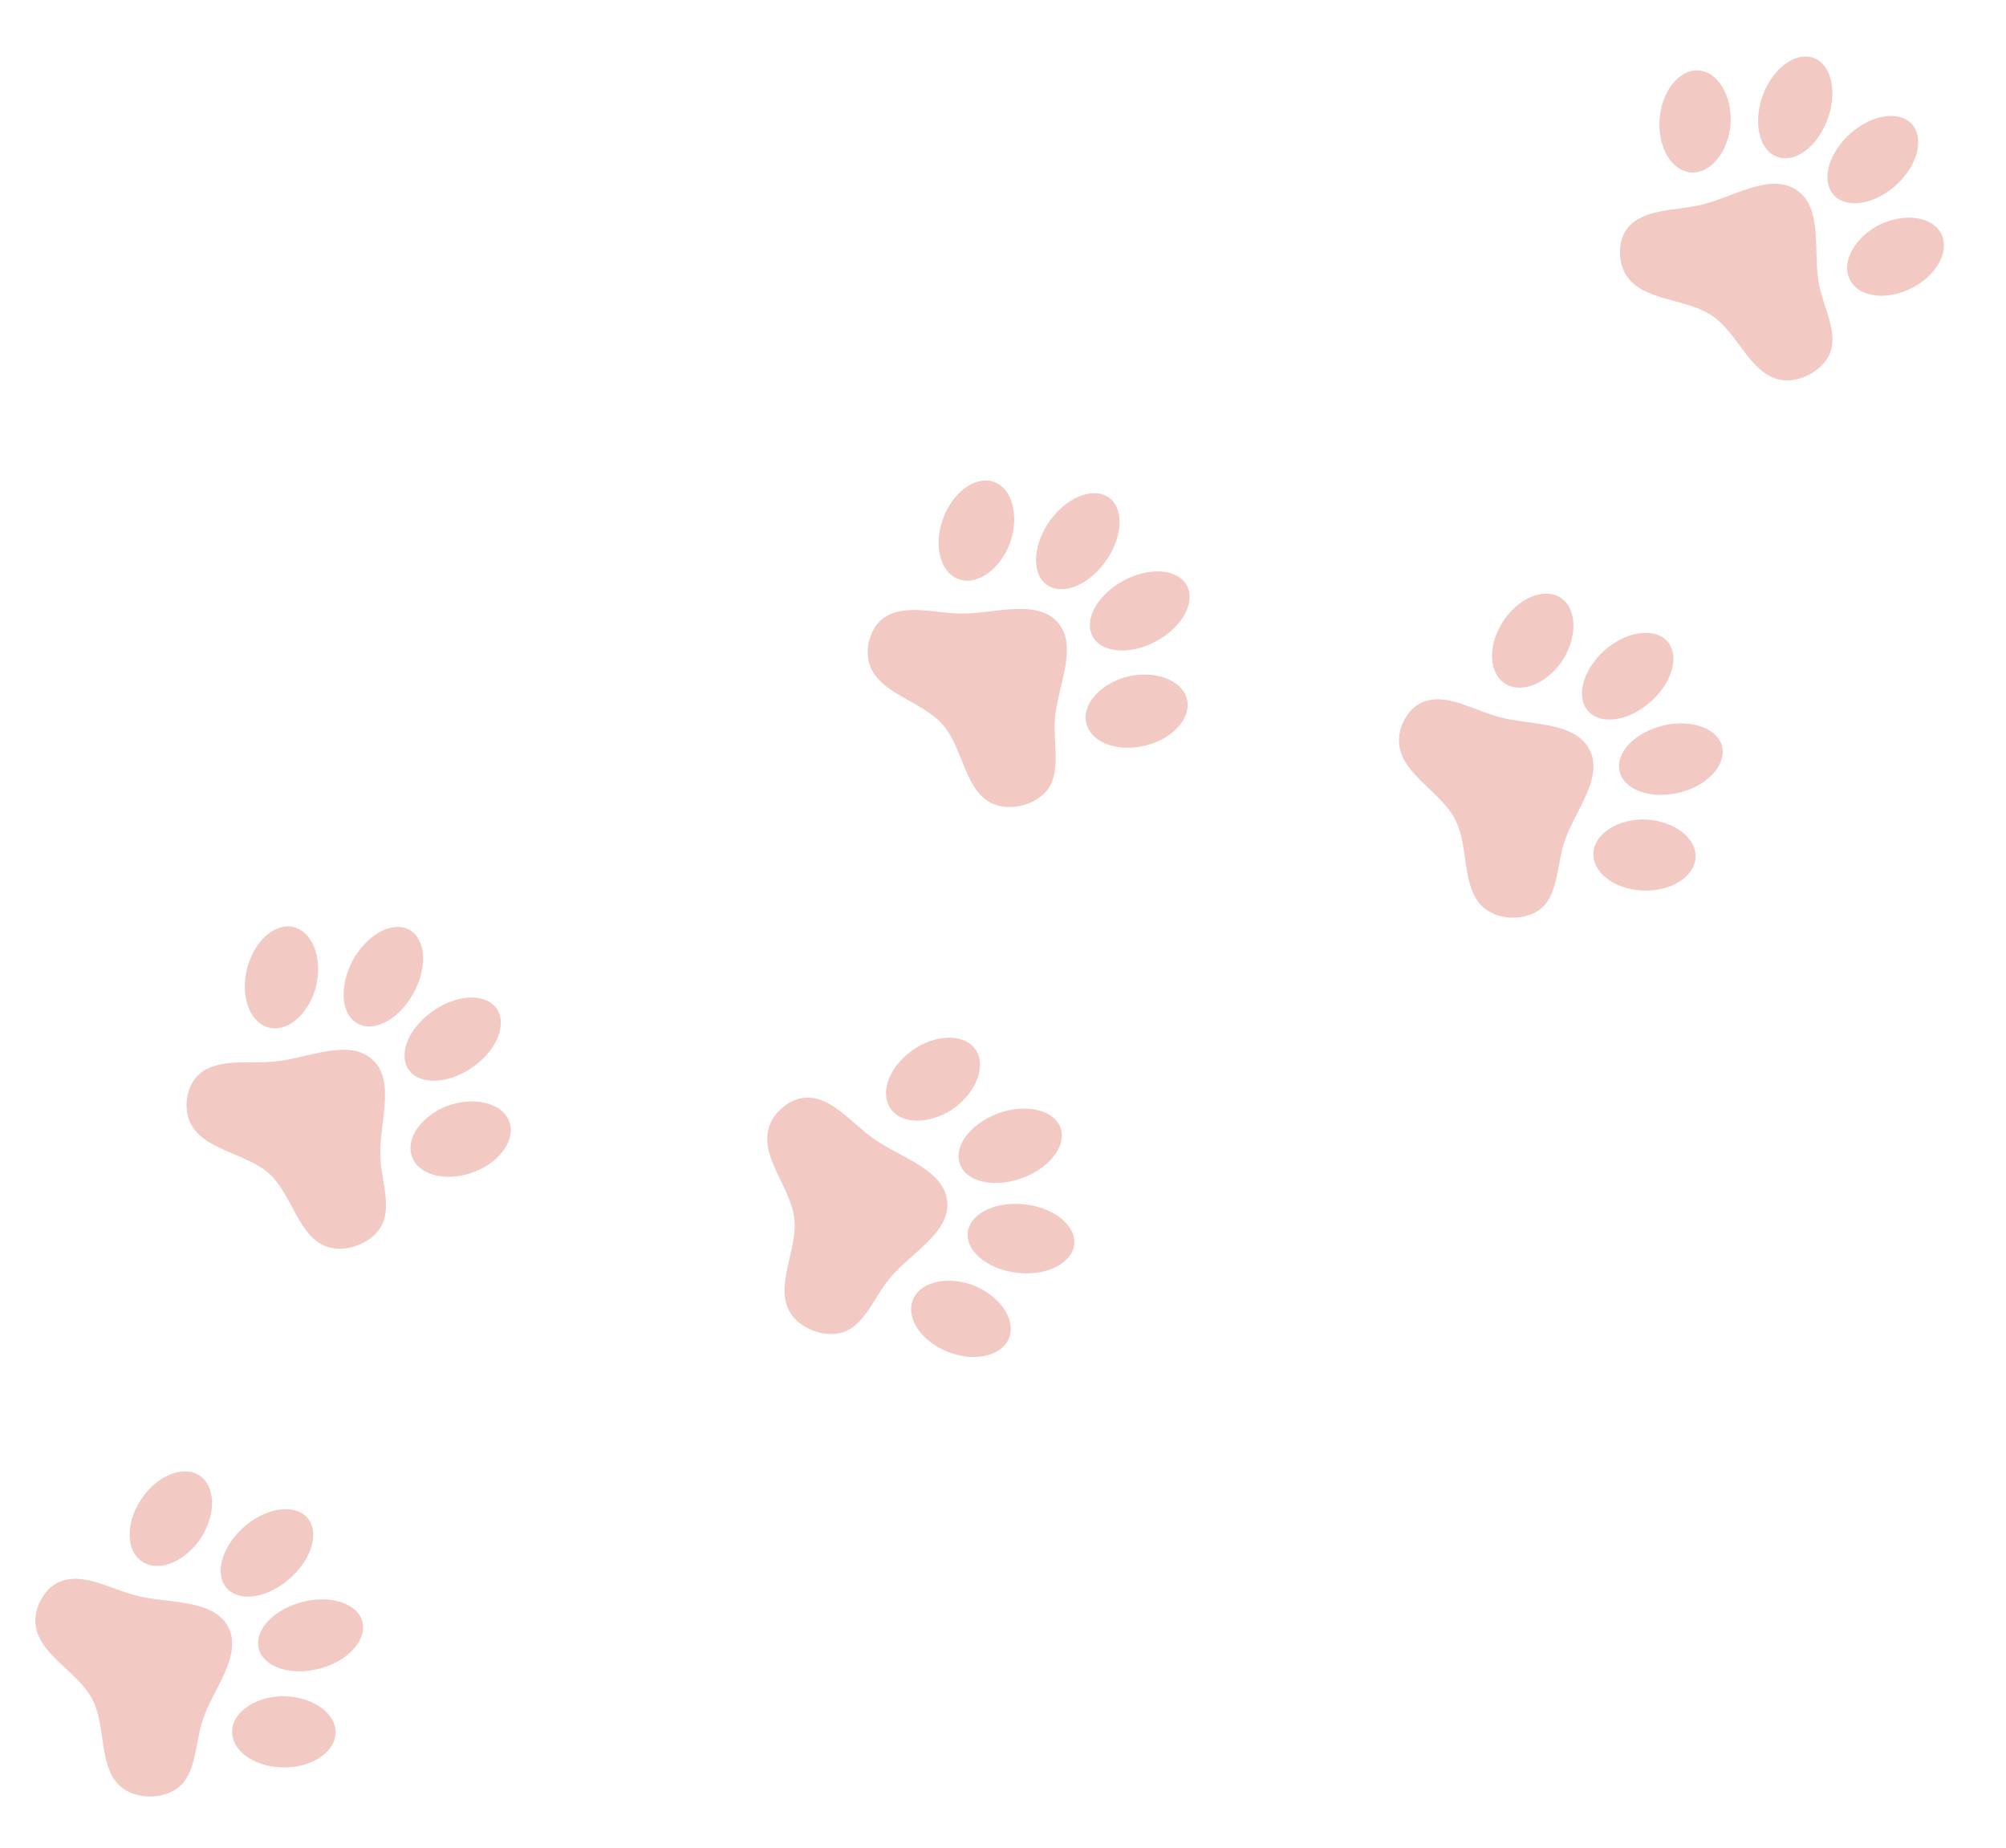 <svg width="76" height="70" viewBox="0 0 76 70" fill="none" xmlns="http://www.w3.org/2000/svg">
<path d="M44.933 22.124C44.538 21.52 43.439 21.483 42.471 22.051C41.508 22.614 41.038 23.557 41.429 24.165C41.816 24.768 42.918 24.809 43.89 24.246C44.857 23.687 45.319 22.736 44.933 22.124ZM42.062 18.887C41.496 18.427 40.501 18.776 39.822 19.661C39.152 20.563 39.057 21.658 39.614 22.119C40.175 22.583 41.167 22.229 41.837 21.336C42.516 20.442 42.611 19.347 42.062 18.887ZM44.954 26.433C44.723 25.716 43.688 25.379 42.646 25.649C41.61 25.953 40.947 26.752 41.174 27.464C41.401 28.177 42.427 28.513 43.47 28.226C44.513 27.94 45.173 27.128 44.954 26.433ZM37.726 18.285C37.062 17.984 36.177 18.543 35.769 19.544C35.359 20.546 35.571 21.604 36.251 21.915C36.932 22.225 37.804 21.662 38.229 20.67C38.621 19.667 38.41 18.6 37.726 18.285ZM33.411 23.464C32.96 23.832 32.768 24.584 32.933 25.134C33.272 26.28 34.91 26.542 35.709 27.443C36.508 28.344 36.549 30.039 37.667 30.47C38.295 30.722 39.173 30.501 39.621 29.999C40.238 29.306 39.889 28.168 39.967 27.241C40.053 26.024 40.877 24.484 40.07 23.574C39.267 22.669 37.635 23.26 36.422 23.244C35.412 23.242 34.193 22.827 33.411 23.464Z" fill="#F3C9C3"/>
<path d="M18.777 38.158C18.318 37.602 17.222 37.687 16.323 38.358C15.428 39.024 15.065 40.013 15.521 40.574C15.972 41.131 17.072 41.05 17.976 40.383C18.875 39.72 19.229 38.724 18.777 38.158ZM15.566 35.259C14.952 34.864 14.001 35.322 13.425 36.276C12.859 37.247 12.886 38.346 13.49 38.742C14.1 39.142 15.046 38.68 15.613 37.717C16.189 36.755 16.162 35.656 15.566 35.259ZM19.275 42.438C18.966 41.751 17.901 41.531 16.895 41.914C15.899 42.331 15.328 43.199 15.633 43.882C15.938 44.565 16.994 44.785 17.999 44.385C19.004 43.984 19.57 43.105 19.275 42.438ZM11.19 35.141C10.497 34.915 9.679 35.568 9.384 36.609C9.088 37.65 9.415 38.678 10.126 38.912C10.836 39.145 11.641 38.488 11.954 37.455C12.232 36.415 11.905 35.378 11.19 35.141ZM7.474 40.766C7.067 41.181 6.959 41.95 7.184 42.478C7.648 43.58 9.305 43.659 10.199 44.466C11.093 45.273 11.321 46.953 12.48 47.258C13.132 47.438 13.981 47.121 14.37 46.573C14.906 45.816 14.433 44.723 14.409 43.793C14.36 42.574 15.008 40.953 14.105 40.138C13.207 39.327 11.649 40.095 10.442 40.213C9.438 40.323 8.181 40.046 7.474 40.766Z" fill="#F3C9C3"/>
<path d="M40.702 47.087C40.724 46.366 39.844 45.706 38.726 45.617C37.614 45.527 36.689 46.031 36.661 46.753C36.632 47.469 37.512 48.134 38.631 48.229C39.744 48.325 40.668 47.81 40.702 47.087ZM40.202 42.79C40.002 42.088 38.986 41.804 37.923 42.141C36.857 42.497 36.152 43.34 36.345 44.036C36.538 44.739 37.554 45.017 38.615 44.668C39.684 44.324 40.388 43.481 40.202 42.79ZM38.251 50.631C38.472 49.911 37.817 49.043 36.809 48.667C35.785 48.323 34.784 48.598 34.562 49.312C34.34 50.026 34.988 50.889 36.008 51.252C37.027 51.614 38.033 51.327 38.251 50.631ZM36.993 39.813C36.621 39.186 35.576 39.137 34.667 39.724C33.758 40.311 33.325 41.299 33.705 41.943C34.085 42.587 35.123 42.625 36.04 42.056C36.935 41.458 37.373 40.463 36.993 39.813ZM30.489 41.587C29.909 41.63 29.32 42.137 29.141 42.681C28.763 43.816 29.955 44.968 30.094 46.165C30.233 47.361 29.296 48.773 29.965 49.767C30.336 50.334 31.183 50.655 31.837 50.5C32.739 50.285 33.106 49.152 33.701 48.438C34.468 47.489 36.026 46.699 35.885 45.491C35.745 44.289 34.069 43.838 33.084 43.13C32.257 42.55 31.495 41.512 30.489 41.587Z" fill="#F3C9C3"/>
<path d="M13.712 61.375C13.471 60.695 12.412 60.4 11.337 60.722C10.268 61.042 9.589 61.846 9.825 62.529C10.057 63.207 11.119 63.508 12.196 63.191C13.268 62.877 13.942 62.061 13.712 61.375ZM11.688 57.552C11.247 56.97 10.197 57.074 9.329 57.774C8.464 58.492 8.113 59.533 8.545 60.112C8.98 60.697 10.027 60.587 10.89 59.877C11.761 59.17 12.112 58.128 11.688 57.552ZM12.713 65.567C12.658 64.816 11.733 64.244 10.656 64.259C9.578 64.31 8.744 64.929 8.797 65.675C8.849 66.421 9.766 66.99 10.847 66.959C11.929 66.927 12.762 66.294 12.713 65.567ZM7.617 55.941C7.043 55.492 6.051 55.825 5.417 56.702C4.783 57.578 4.738 58.657 5.326 59.119C5.913 59.582 6.894 59.24 7.542 58.377C8.16 57.495 8.207 56.409 7.617 55.941ZM2.199 59.953C1.674 60.203 1.31 60.889 1.34 61.462C1.399 62.656 2.928 63.298 3.491 64.362C4.055 65.427 3.693 67.083 4.678 67.767C5.229 68.16 6.134 68.153 6.688 67.771C7.451 67.243 7.381 66.055 7.677 65.173C8.048 64.011 9.213 62.709 8.644 61.634C8.078 60.565 6.352 60.753 5.177 60.451C4.196 60.21 3.11 59.519 2.199 59.953Z" fill="#F3C9C3"/>
<path d="M65.223 28.208C64.984 27.526 63.938 27.216 62.877 27.523C61.821 27.826 61.151 28.619 61.384 29.305C61.614 29.985 62.663 30.3 63.727 29.999C64.786 29.701 65.451 28.896 65.223 28.208ZM63.221 24.363C62.785 23.776 61.748 23.865 60.891 24.55C60.037 25.255 59.691 26.29 60.118 26.874C60.548 27.463 61.583 27.369 62.434 26.673C63.294 25.979 63.64 24.944 63.221 24.363ZM64.239 32.378C64.184 31.627 63.27 31.044 62.207 31.043C61.141 31.078 60.318 31.685 60.37 32.43C60.422 33.175 61.328 33.756 62.397 33.74C63.465 33.724 64.288 33.105 64.239 32.378ZM59.199 22.697C58.632 22.24 57.652 22.559 57.026 23.425C56.4 24.291 56.357 25.366 56.938 25.836C57.518 26.306 58.487 25.98 59.127 25.127C59.736 24.256 59.782 23.172 59.199 22.697ZM53.85 26.623C53.331 26.866 52.972 27.545 53.002 28.117C53.061 29.31 54.572 29.973 55.129 31.043C55.686 32.114 55.33 33.762 56.303 34.458C56.848 34.859 57.742 34.864 58.289 34.491C59.042 33.976 58.973 32.788 59.264 31.912C59.63 30.758 60.78 29.476 60.217 28.394C59.657 27.319 57.952 27.482 56.792 27.163C55.823 26.909 54.749 26.203 53.85 26.623Z" fill="#F3C9C3"/>
<path d="M72.379 4.647C71.843 4.162 70.776 4.389 69.99 5.165C69.207 5.936 68.997 6.953 69.529 7.444C70.056 7.931 71.128 7.707 71.919 6.935C72.707 6.167 72.908 5.143 72.379 4.647ZM68.784 2.224C68.121 1.917 67.252 2.49 66.826 3.502C66.412 4.528 66.602 5.603 67.256 5.912C67.916 6.224 68.78 5.648 69.196 4.629C69.62 3.609 69.43 2.535 68.784 2.224ZM73.505 8.781C73.098 8.147 72.016 8.071 71.082 8.578C70.163 9.118 69.729 10.043 70.131 10.674C70.532 11.304 71.606 11.382 72.537 10.857C73.468 10.333 73.895 9.396 73.505 8.781ZM64.454 2.681C63.738 2.55 63.029 3.298 62.893 4.357C62.756 5.417 63.231 6.383 63.966 6.519C64.701 6.654 65.396 5.905 65.551 4.851C65.671 3.794 65.194 2.82 64.454 2.681ZM61.629 8.685C61.289 9.145 61.298 9.914 61.597 10.402C62.219 11.422 63.863 11.283 64.863 11.958C65.864 12.632 66.338 14.25 67.526 14.398C68.195 14.489 68.984 14.067 69.286 13.479C69.702 12.666 69.074 11.656 68.911 10.747C68.682 9.558 69.08 7.882 68.069 7.201C67.064 6.523 65.643 7.48 64.472 7.754C63.499 7.993 62.218 7.886 61.629 8.685Z" fill="#F3C9C3"/>
</svg>
